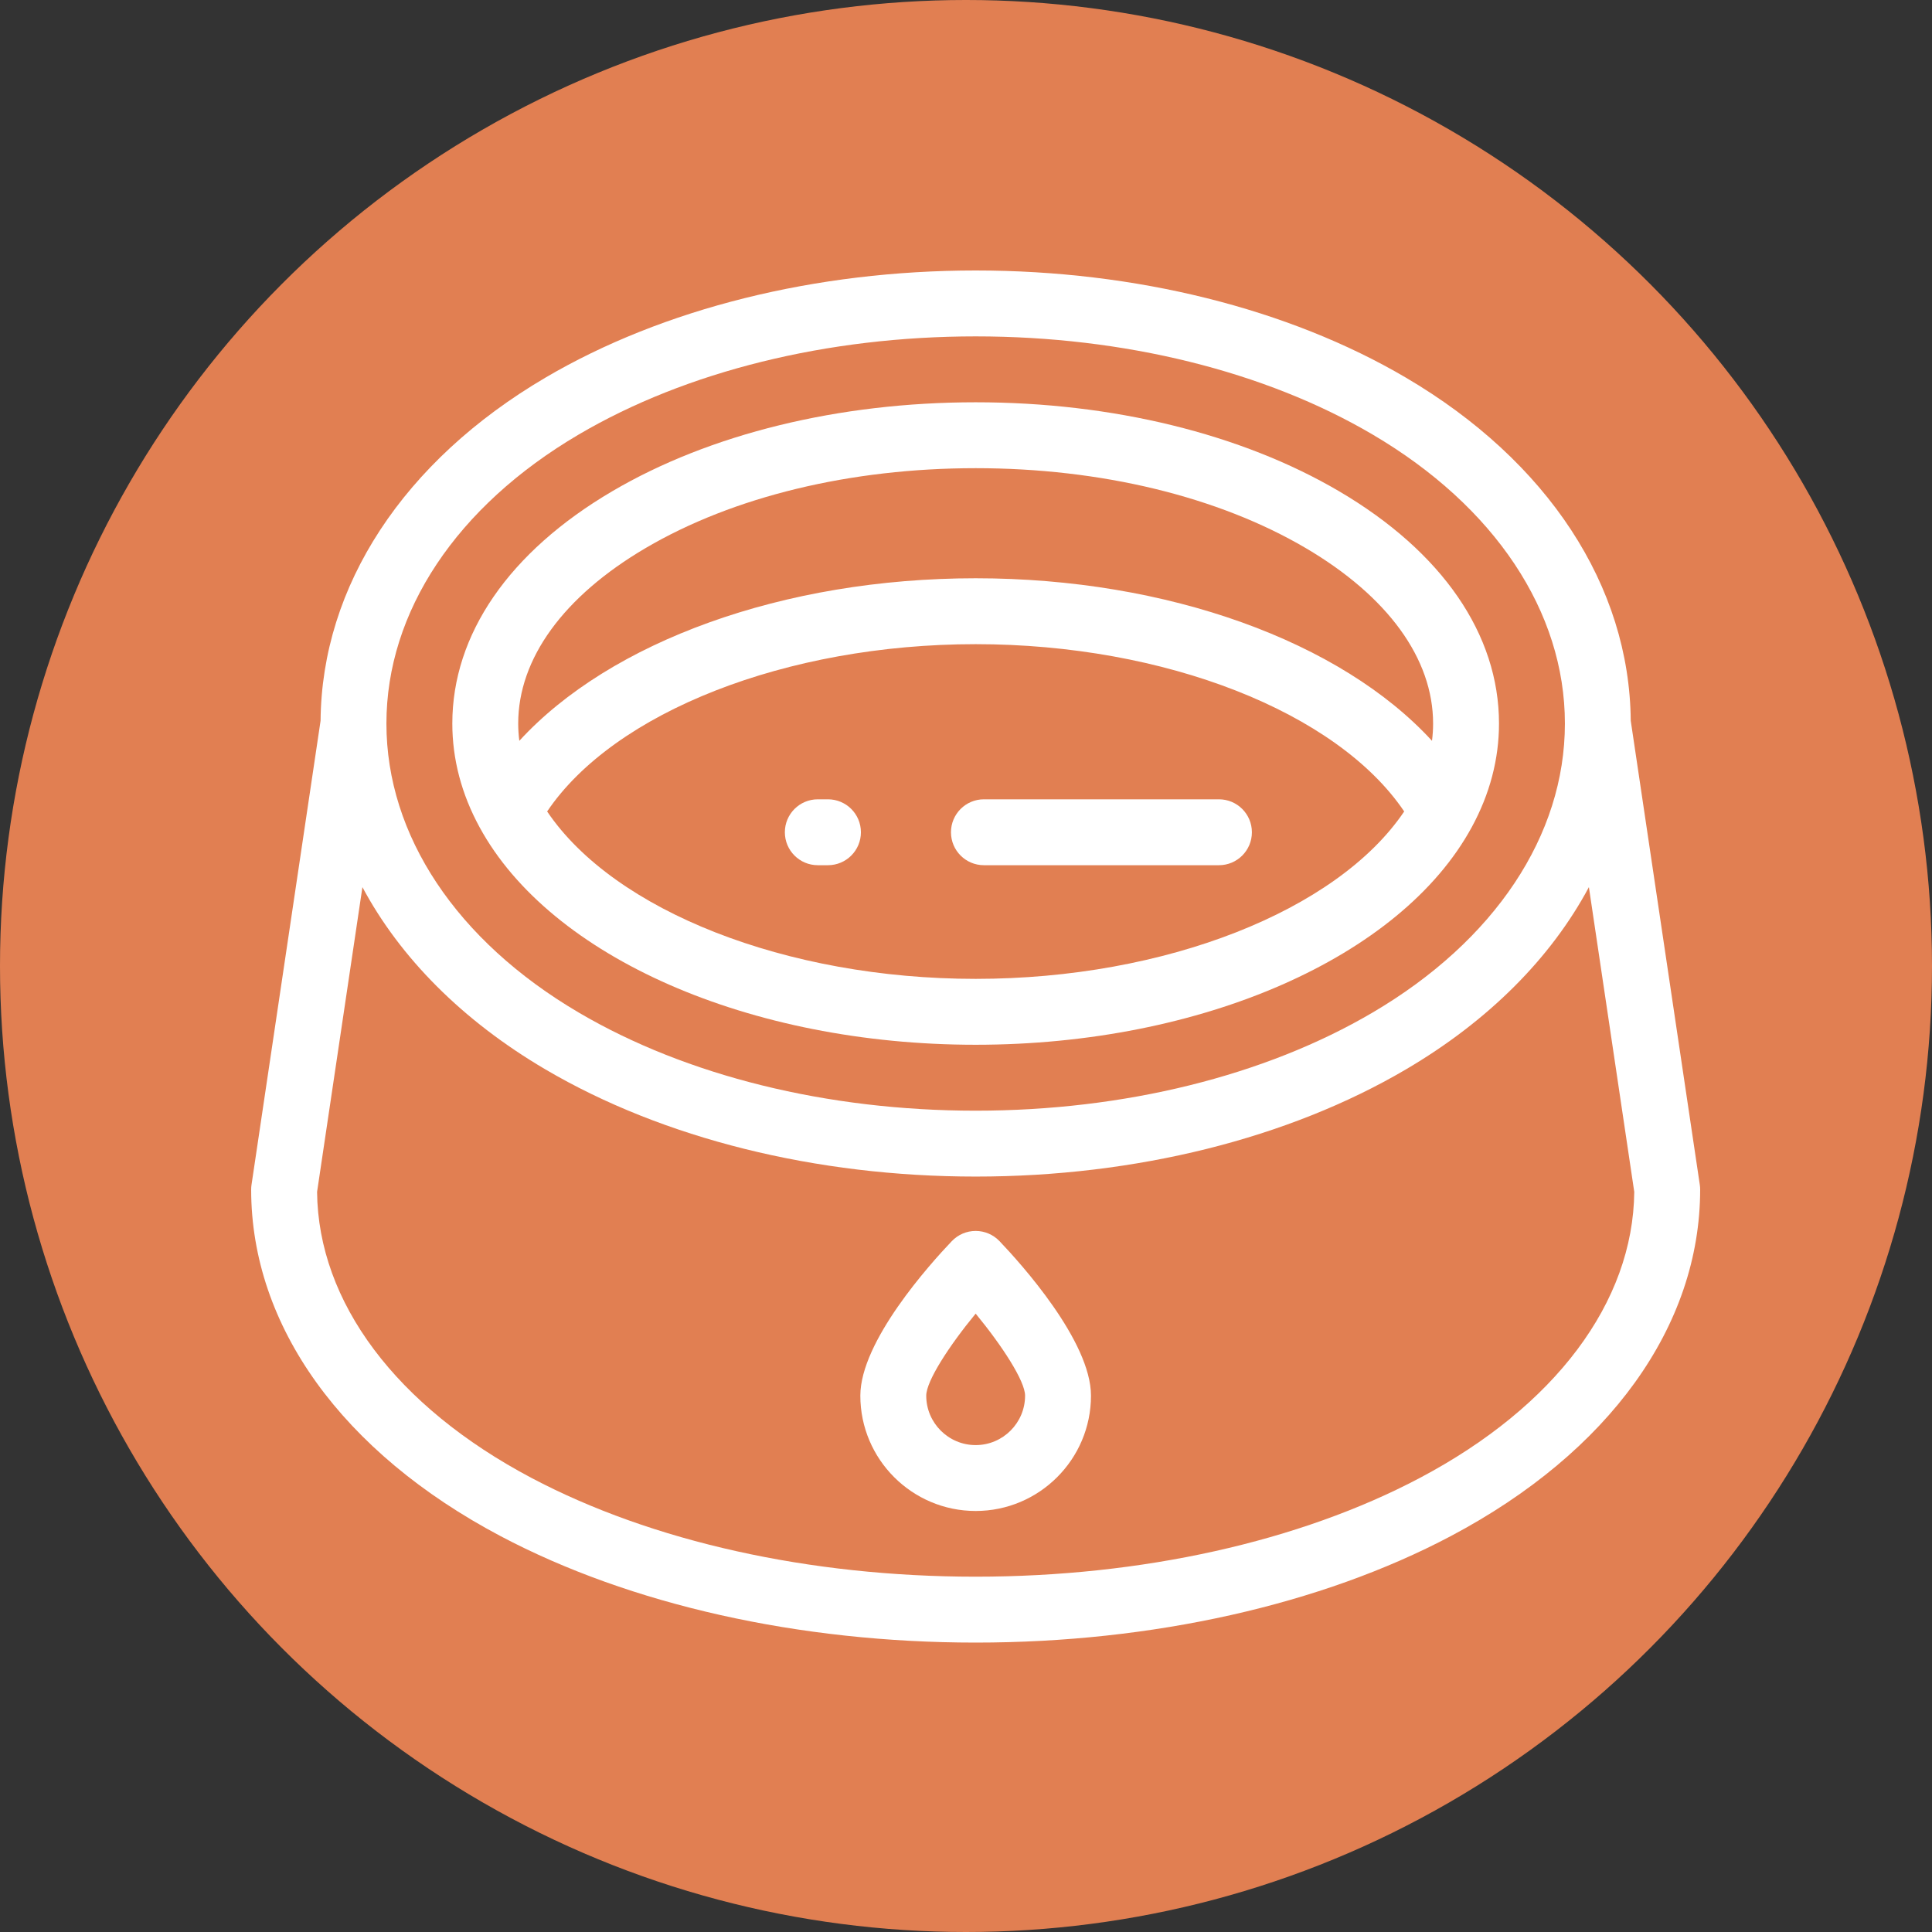 <svg width="100" height="100" viewBox="0 0 100 100" fill="none" xmlns="http://www.w3.org/2000/svg">
<rect x="0" y="0" width="100" height="100" fill="#333333" stroke="none"/>
<g clip-path="url(#clip0_384_158)">
<circle cx="50" cy="50" r="50" fill="#E17F52"/>
<path d="M87.981 61.319L84.407 37.305C84.349 30.332 80.116 23.866 72.77 19.547C66.685 15.97 58.777 14 50.5 14C42.223 14 34.314 15.97 28.23 19.547C20.884 23.866 16.651 30.332 16.593 37.305L13.019 61.319C13.006 61.402 13 61.486 13 61.57C13 68.631 17.706 75.17 25.91 79.51C32.628 83.063 41.36 85.02 50.5 85.02C59.639 85.02 68.372 83.063 75.09 79.51C83.294 75.17 88 68.631 88 61.57C88 61.486 87.994 61.402 87.981 61.319ZM29.959 22.488C35.527 19.214 42.822 17.411 50.5 17.411C58.178 17.411 65.473 19.214 71.041 22.488C77.37 26.208 80.999 31.662 80.999 37.45C80.999 43.238 77.37 48.692 71.041 52.412C65.473 55.686 58.178 57.489 50.5 57.489C42.822 57.489 35.527 55.686 29.959 52.412C23.631 48.692 20.001 43.238 20.001 37.45C20.001 31.662 23.63 26.208 29.959 22.488ZM73.495 76.495C67.26 79.793 59.094 81.609 50.5 81.609C41.906 81.609 33.74 79.793 27.505 76.495C20.505 72.792 16.468 67.402 16.412 61.692L18.759 45.918C20.715 49.577 23.941 52.831 28.23 55.352C34.315 58.929 42.223 60.899 50.5 60.899C58.777 60.899 66.686 58.929 72.77 55.352C77.059 52.831 80.285 49.576 82.241 45.918L84.589 61.692C84.532 67.402 80.495 72.792 73.495 76.495Z" fill="white"/>
<path d="M50.5 54.077C62.192 54.077 72.51 49.553 76.174 42.821C77.112 41.1 77.588 39.293 77.588 37.45C77.588 32.834 74.649 28.565 69.313 25.428C64.26 22.458 57.58 20.822 50.5 20.822C43.421 20.822 36.739 22.458 31.688 25.428C26.351 28.565 23.412 32.834 23.412 37.45C23.412 39.293 23.887 41.1 24.825 42.82C28.49 49.553 38.808 54.077 50.5 54.077ZM50.5 50.666C40.693 50.666 31.785 47.143 28.32 42.001C31.787 36.861 40.696 33.342 50.5 33.342C60.304 33.342 69.214 36.861 72.681 42.001C69.216 47.143 60.307 50.666 50.5 50.666ZM26.822 37.45C26.823 34.093 29.164 30.868 33.416 28.368C37.952 25.702 44.019 24.233 50.5 24.233C56.98 24.233 63.048 25.702 67.584 28.368C71.836 30.868 74.177 34.093 74.177 37.45C74.177 37.749 74.157 38.047 74.12 38.345C69.416 33.212 60.457 29.931 50.5 29.931C40.543 29.931 31.584 33.212 26.88 38.345C26.843 38.048 26.822 37.749 26.822 37.45Z" fill="white"/>
<path d="M50.5 63.713C50.034 63.713 49.588 63.904 49.266 64.241C48.155 65.404 44.531 69.421 44.531 72.24C44.531 75.531 47.209 78.208 50.5 78.208C53.791 78.208 56.469 75.531 56.469 72.24C56.469 69.421 52.844 65.404 51.734 64.241C51.412 63.904 50.966 63.713 50.5 63.713ZM50.5 74.798C49.089 74.798 47.942 73.65 47.942 72.24C47.942 71.482 49.132 69.653 50.5 67.993C51.868 69.653 53.058 71.482 53.058 72.24C53.058 73.65 51.91 74.798 50.5 74.798Z" fill="white"/>
<path d="M42.855 41.372H42.33C41.388 41.372 40.624 42.136 40.624 43.078C40.624 44.02 41.388 44.783 42.33 44.783H42.855C43.797 44.783 44.561 44.02 44.561 43.078C44.561 42.136 43.797 41.372 42.855 41.372Z" fill="white"/>
<path d="M63.092 41.372H50.927C49.986 41.372 49.222 42.136 49.222 43.078C49.222 44.02 49.986 44.783 50.927 44.783H63.092C64.034 44.783 64.798 44.02 64.798 43.078C64.798 42.136 64.034 41.372 63.092 41.372Z" fill="white"/>
</g>
<defs>
<clipPath id="clip0_384_158">
<rect width="100" height="100" fill="white"/>
</clipPath>
</defs>
</svg>
